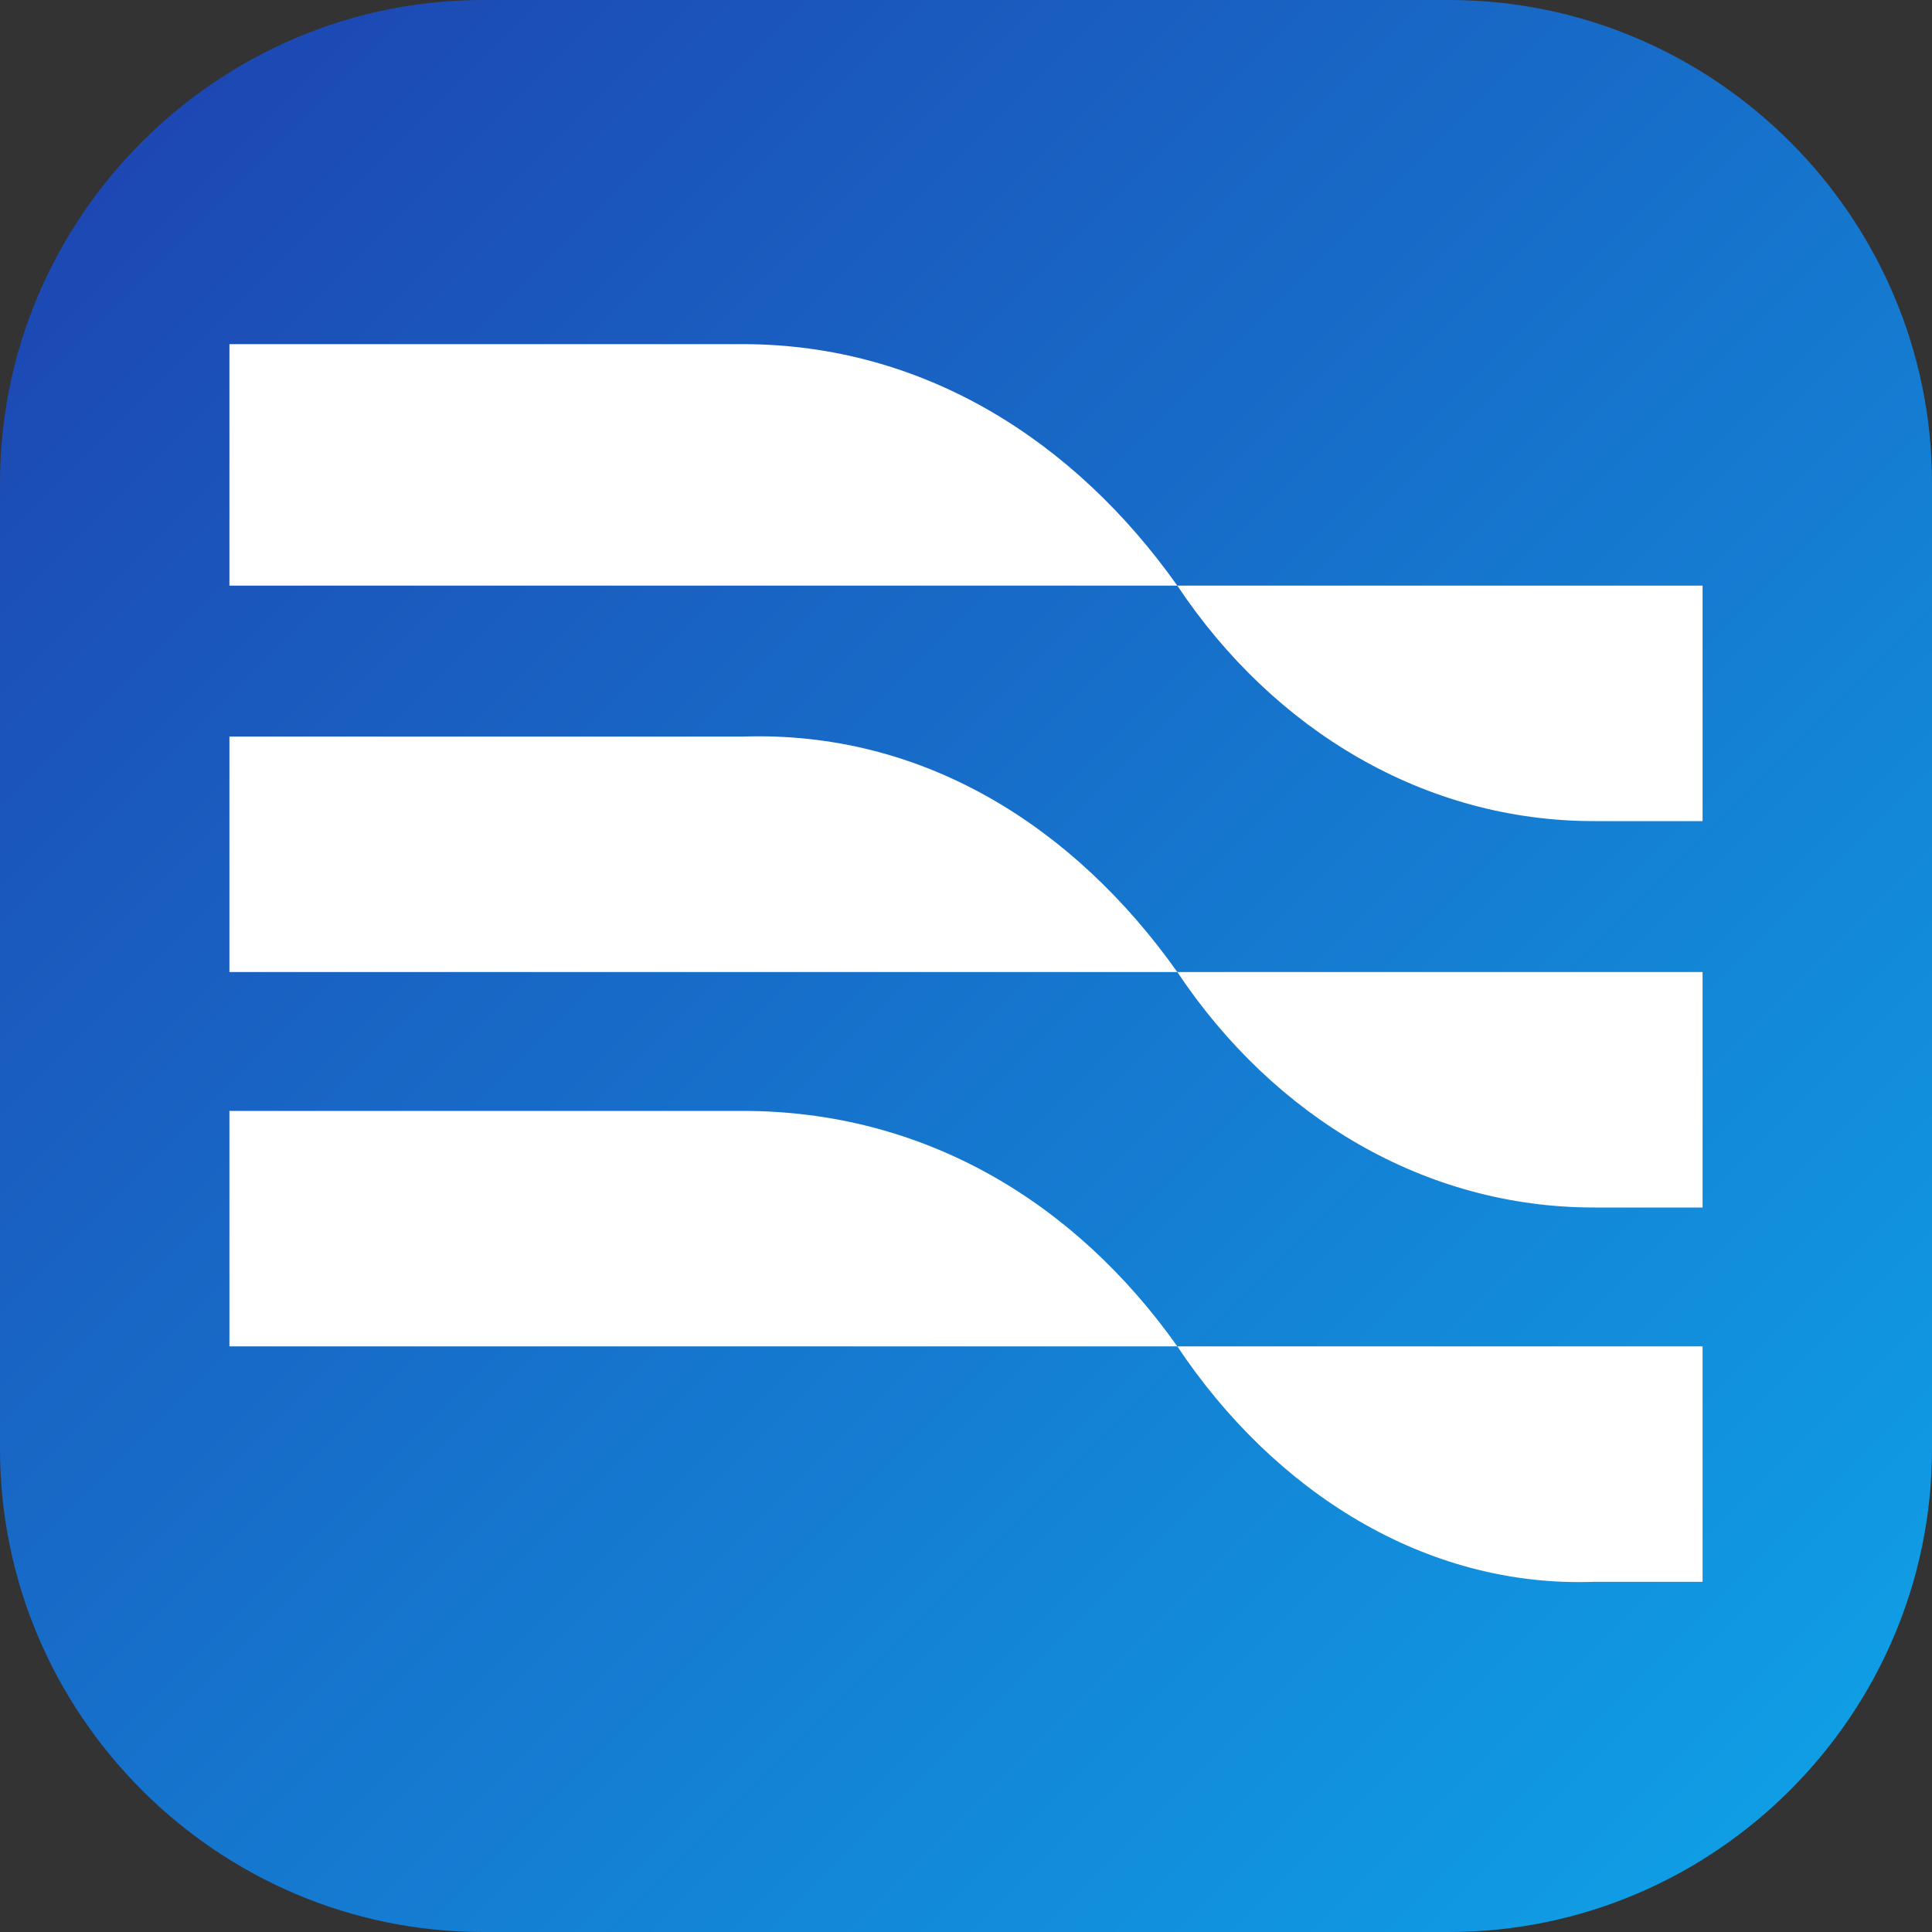 <?xml version="1.0" encoding="utf-8"?>
<!-- Generator: Adobe Illustrator 27.4.1, SVG Export Plug-In . SVG Version: 6.00 Build 0)  -->
<svg version="1.1" id="Layer_1" xmlns="http://www.w3.org/2000/svg" xmlns:xlink="http://www.w3.org/1999/xlink" x="0px" y="0px"
	 viewBox="0 0 32 32" style="enable-background:new 0 0 32 32;" xml:space="preserve">
<rect x="0" y="0" width="32" height="32" fill="#333333" stroke="none"/>
<style type="text/css">
	.st0{fill:url(#SVGID_1_);}
	.st1{fill:#FFFFFF;}
</style>
<linearGradient id="SVGID_1_" gradientUnits="userSpaceOnUse" x1="-467.906" y1="203.5" x2="-466.906" y2="202.5" gradientTransform="matrix(32 0 0 -32 14973 6512)">
	<stop  offset="0" style="stop-color:#1E40AF"/>
	<stop  offset="1" style="stop-color:#0EA5E9"/>
</linearGradient>
<path class="st0" d="M8,0h16c4.4,0,8,3.6,8,8v16c0,4.4-3.6,8-8,8H8c-4.4,0-8-3.6-8-8V8C0,3.6,3.6,0,8,0z"/>
<g>
	<path class="st1" d="M19.5,9.7H3.8V5.7h8.5C15.3,5.7,17.8,7.3,19.5,9.7L19.5,9.7z"/>
	<path class="st1" d="M19.5,9.7h8.7v3.9h-1.8C23.6,13.6,21.1,12.1,19.5,9.7L19.5,9.7z"/>
	<path class="st1" d="M19.5,16.1H3.8v-3.9h8.5C15.3,12.1,17.8,13.7,19.5,16.1L19.5,16.1z"/>
	<path class="st1" d="M19.5,16.1h8.7V20h-1.8C23.6,20,21.1,18.5,19.5,16.1L19.5,16.1z"/>
	<path class="st1" d="M19.5,22.3H3.8v-3.9h8.5C15.3,18.4,17.8,19.9,19.5,22.3L19.5,22.3z"/>
	<path class="st1" d="M19.5,22.3h8.7v3.9h-1.8C23.6,26.3,21.1,24.7,19.5,22.3L19.5,22.3z"/>
</g>
</svg>
